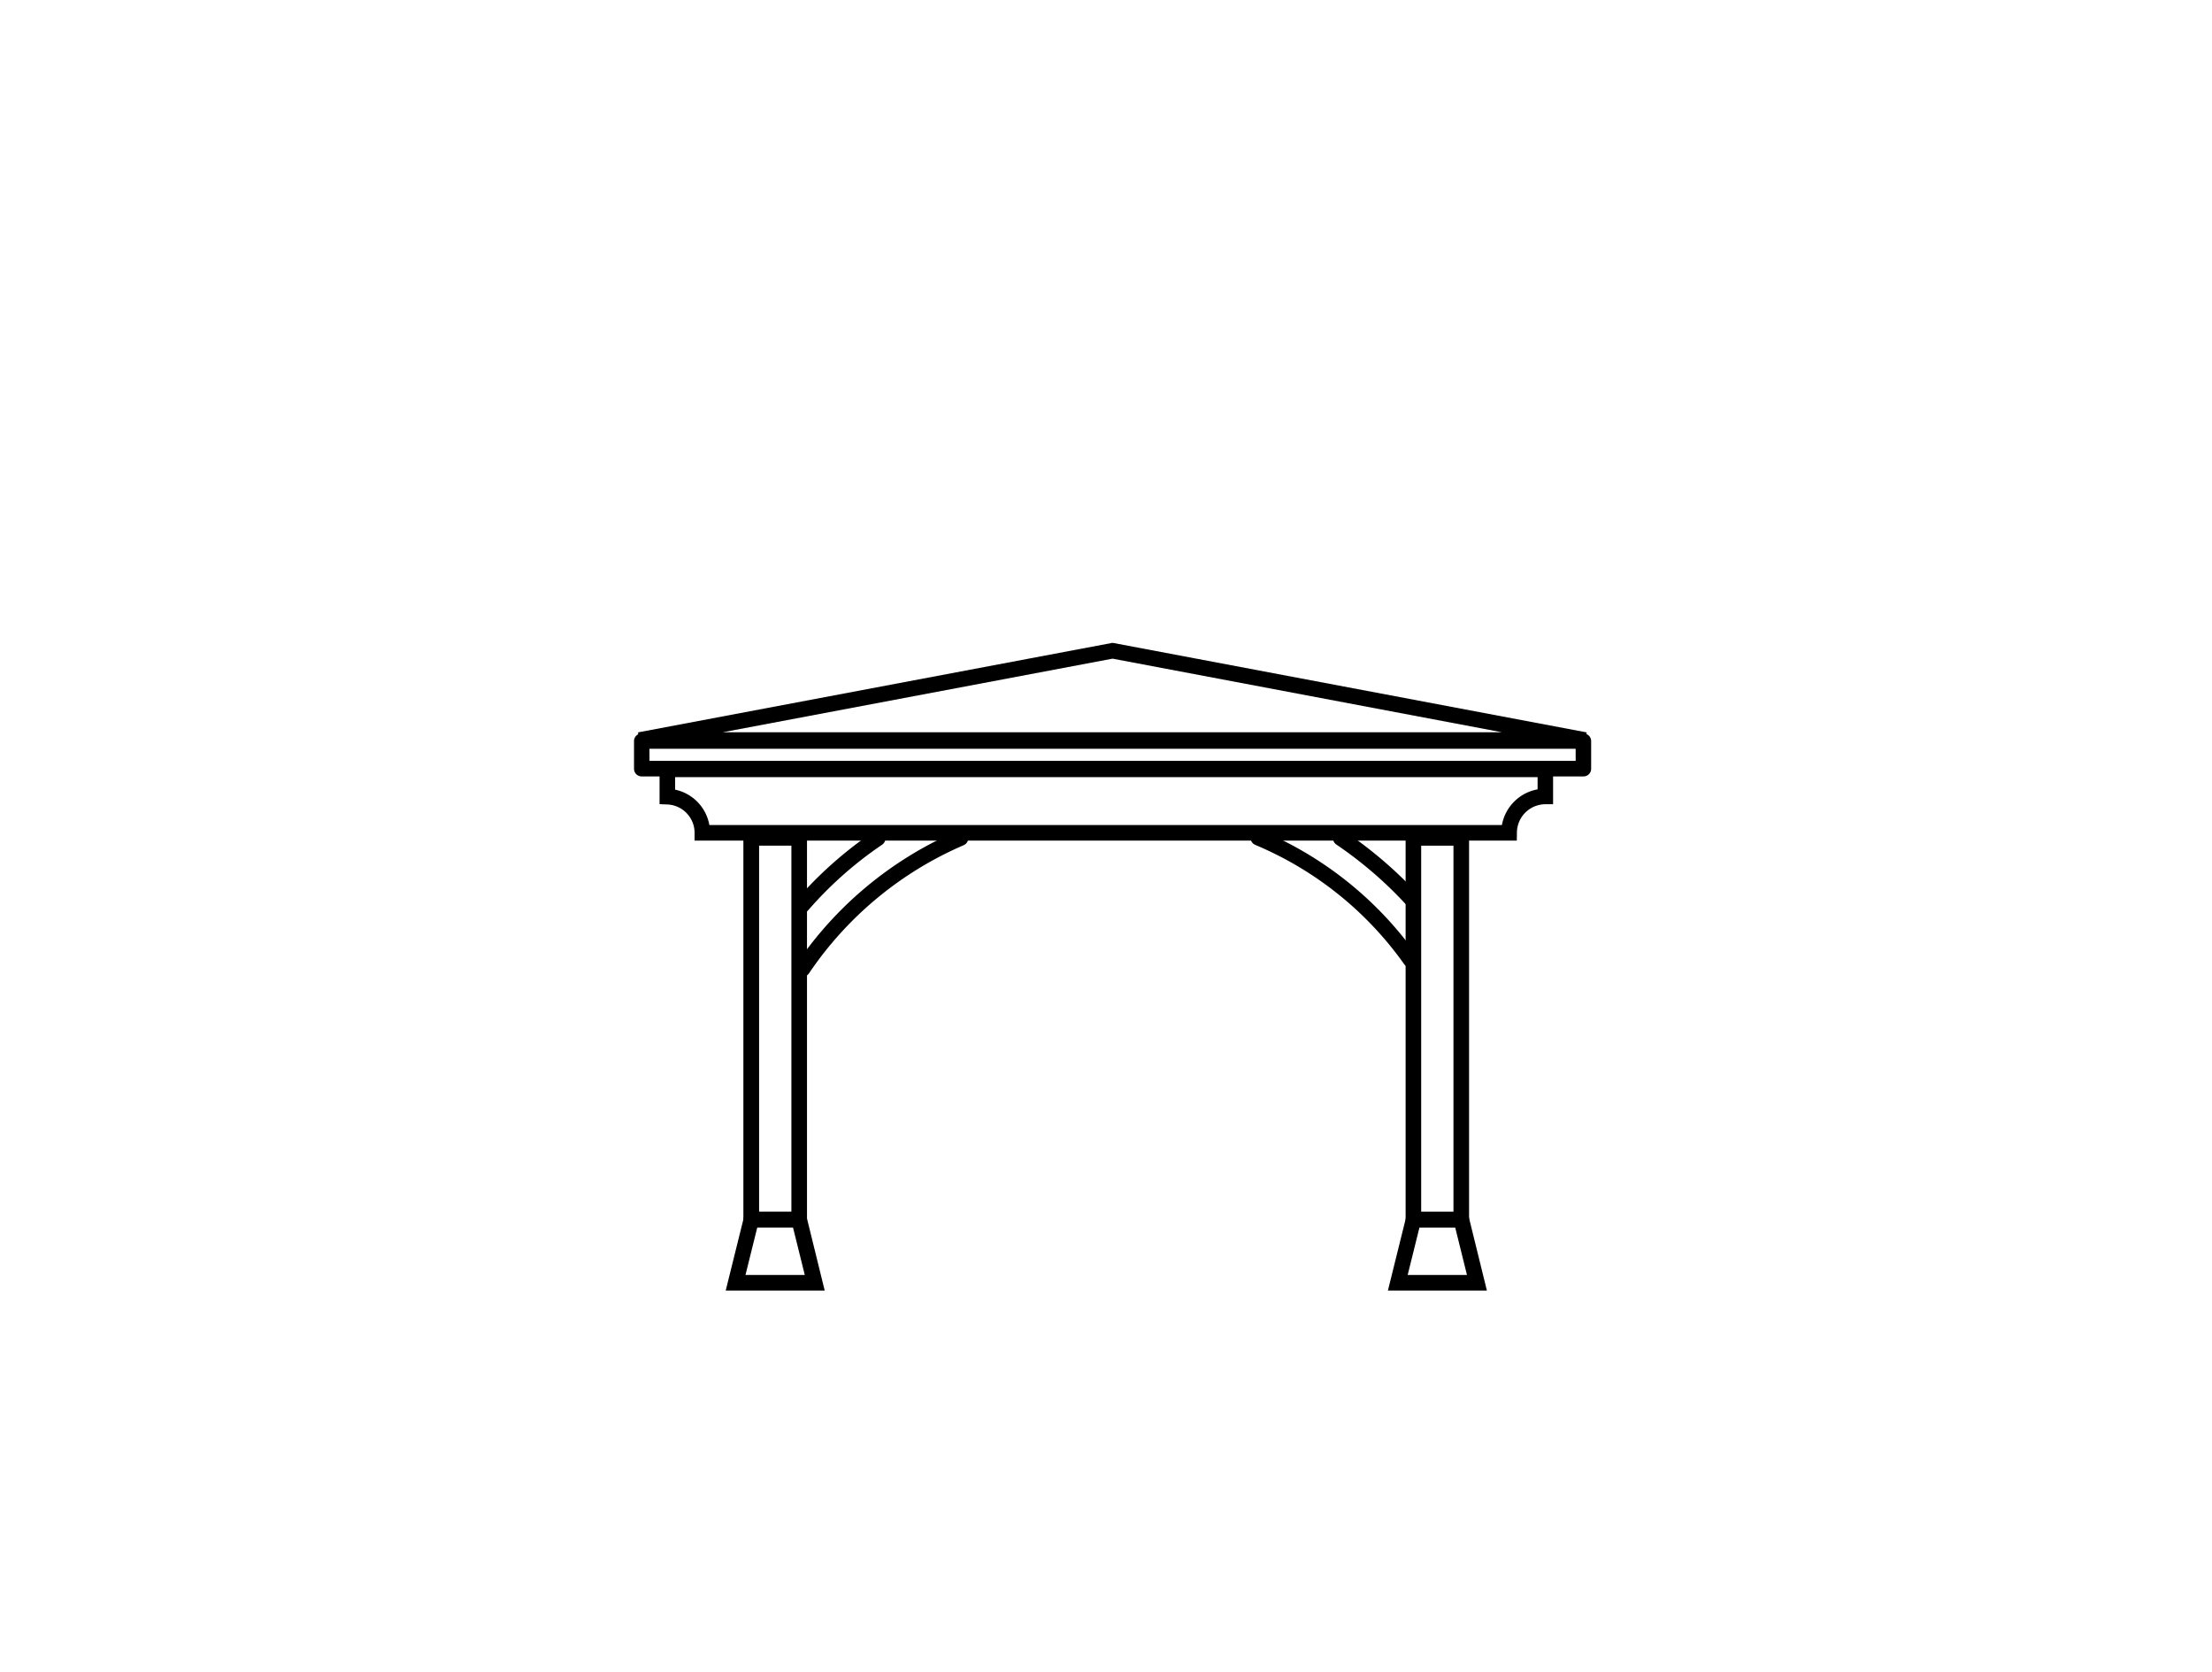 <svg id="Layer_1" data-name="Layer 1" xmlns="http://www.w3.org/2000/svg" viewBox="0 0 581.1 439.37"><title>garden-structure-gazebo-icon-artboard</title><path d="M385.93,322.48H369.26V218.1h16.67Zm-12.58-4.09h8.48V222.19h-8.48Z"/><path d="M390.61,339.08h-26l5.13-20.69h15.78ZM369.8,335h15.58l-3.1-12.51H372.9Z"/><path d="M212,322.48H195.29V218.1H212Zm-12.58-4.09h8.48V222.19h-8.48Z"/><path d="M216.65,339.08h-26l5.13-20.69h15.78ZM195.84,335h15.58l-3.1-12.51h-9.38Z"/><path d="M398.47,220.86h-216v-2a7.47,7.47,0,0,0-7.2-7.49l-2-.08V200.1H408v11.21h-2a7.51,7.51,0,0,0-7.5,7.5Zm-212.12-4.09H394.56a11.63,11.63,0,0,1,9.37-9.37v-3.21H177.36v3.29A11.55,11.55,0,0,1,186.35,216.77Z"/><path d="M370.54,254.18a2,2,0,0,1-1.66-.85A91.19,91.19,0,0,0,329.78,222a2,2,0,1,1,1.58-3.78,95.23,95.23,0,0,1,40.83,32.75,2,2,0,0,1-1.66,3.25Z"/><path d="M210.83,256.62a2,2,0,0,1-1.69-3.19,97.86,97.86,0,0,1,42.38-35.11,2,2,0,0,1,1.62,3.76,93.78,93.78,0,0,0-40.61,33.65A2,2,0,0,1,210.83,256.62Z"/><path d="M370.58,238a2,2,0,0,1-1.5-.65,104.75,104.75,0,0,0-18-15.44,2,2,0,1,1,2.29-3.39,108.84,108.84,0,0,1,18.74,16,2,2,0,0,1-1.5,3.44Z"/><path d="M210.76,239.87a2,2,0,0,1-1.53-3.4,103.74,103.74,0,0,1,20.2-17.91,2,2,0,1,1,2.28,3.4,99.79,99.79,0,0,0-19.42,17.23A2,2,0,0,1,210.76,239.87Z"/><path d="M416.43,196.49H168l-.38-4.06L292.27,168.9l.38.07,124.16,23.46ZM189.85,192.4H394.58L292.27,173.06Z"/><path d="M416,204H168.56a2,2,0,0,1-2-2v-7.28a2,2,0,0,1,2-2H416a2,2,0,0,1,2,2v7.28A2,2,0,0,1,416,204Zm-245.37-4.09H413.93v-3.18H170.61Z"/></svg>